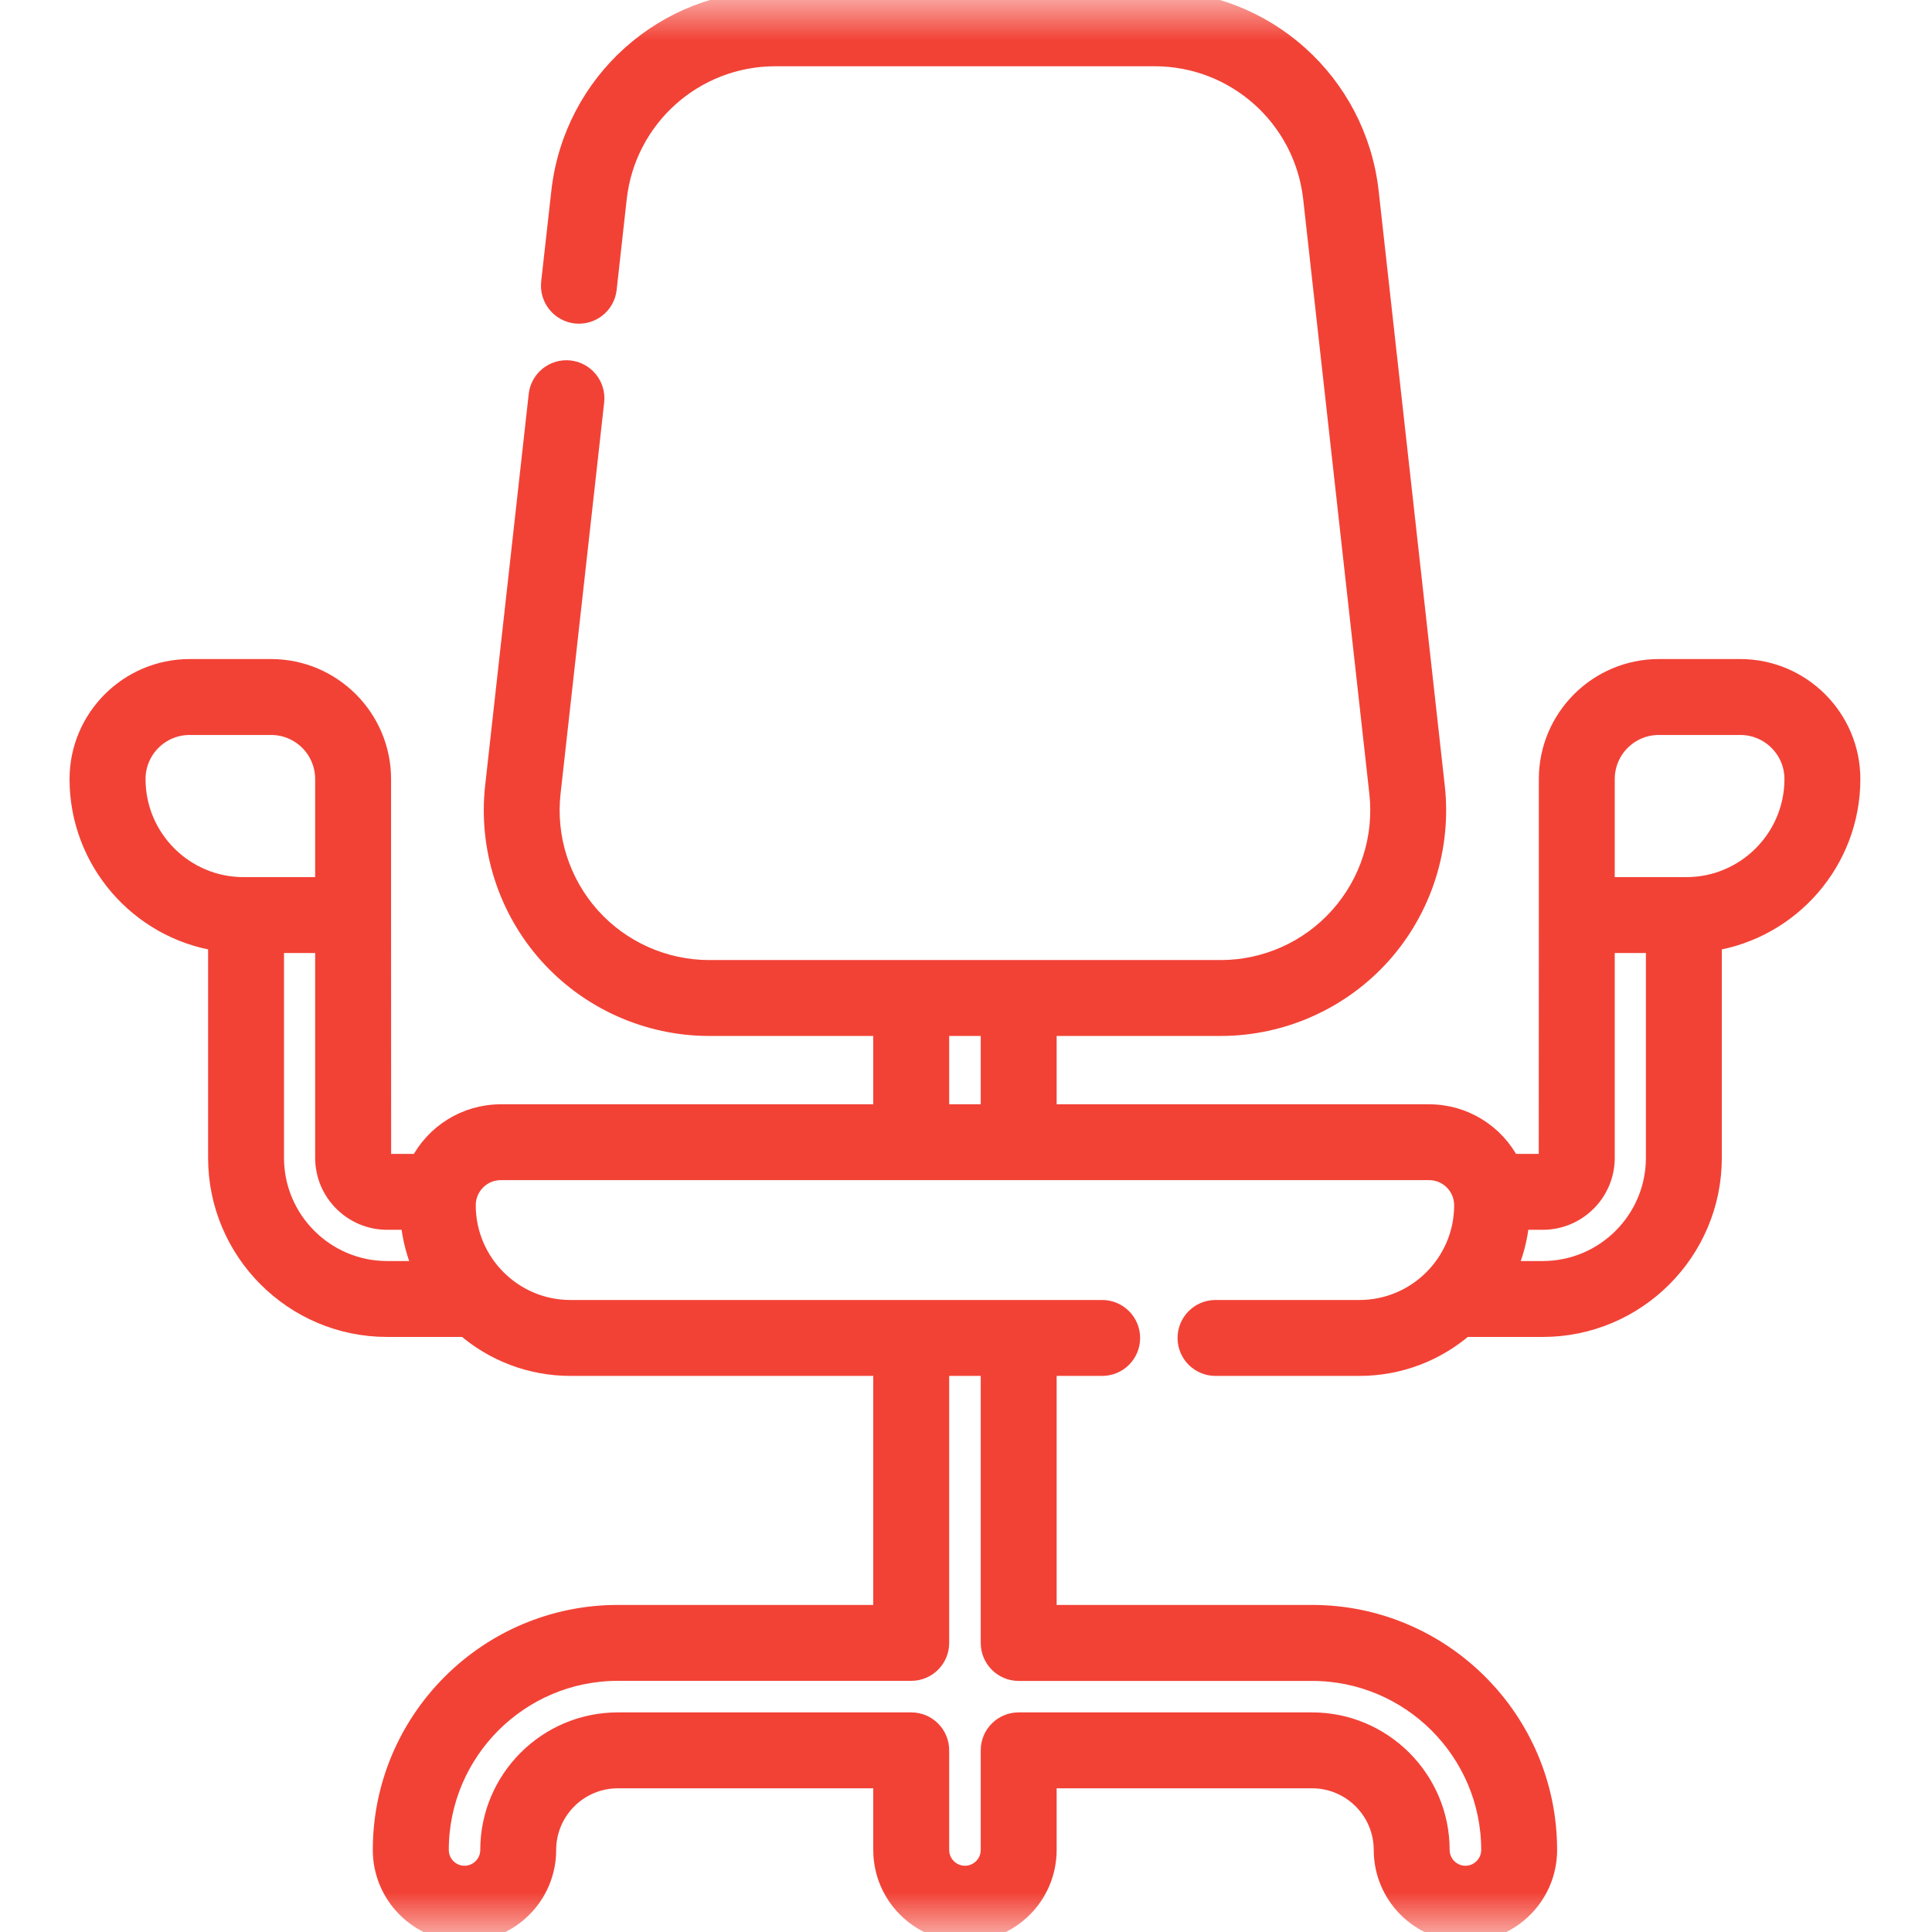 <svg width="24" height="24" viewBox="0 0 24 24" fill="none" xmlns="http://www.w3.org/2000/svg">
<g clip-path="url(#clip0_16872_73164)">
<mask id="mask0_16872_73164" style="mask-type:luminance" maskUnits="userSpaceOnUse" x="0" y="0" width="24" height="24">
<path d="M24 0H0V24H24V0Z" fill="white"/>
</mask>
<g mask="url(#mask0_16872_73164)">
<path d="M22.99 9.678C22.99 8.922 22.374 8.307 21.618 8.307H20.607C19.851 8.307 19.236 8.922 19.236 9.678V11.368L19.235 14.383C19.235 14.422 19.204 14.454 19.165 14.454H18.762C18.574 14.088 18.192 13.838 17.753 13.838H13.006V12.749H15.164C15.925 12.749 16.654 12.423 17.162 11.856C17.669 11.288 17.913 10.528 17.828 9.771L17.007 2.385C16.855 1.025 15.71 0 14.342 0H9.632C8.264 0 7.119 1.025 6.968 2.385L6.842 3.51C6.821 3.703 6.96 3.877 7.153 3.899C7.346 3.92 7.52 3.781 7.541 3.588L7.666 2.462C7.778 1.46 8.623 0.703 9.632 0.703H14.342C15.351 0.703 16.196 1.46 16.308 2.462L17.13 9.849C17.192 10.408 17.012 10.968 16.637 11.387C16.263 11.806 15.726 12.046 15.164 12.046H8.81C8.249 12.046 7.711 11.806 7.336 11.387C6.962 10.968 6.782 10.408 6.844 9.849L7.386 4.986C7.407 4.793 7.268 4.619 7.075 4.597C6.882 4.576 6.708 4.715 6.687 4.908L6.146 9.771C6.062 10.528 6.305 11.288 6.813 11.856C7.321 12.423 8.049 12.749 8.81 12.749H10.968V13.838H6.221C5.782 13.838 5.4 14.088 5.212 14.454H4.809C4.77 14.454 4.739 14.422 4.739 14.383L4.738 11.368V9.678C4.738 8.922 4.123 8.307 3.367 8.307H2.356C1.6 8.307 0.984 8.922 0.984 9.678C0.984 10.694 1.731 11.54 2.705 11.694V14.383C2.705 15.544 3.649 16.488 4.809 16.488H5.784C6.134 16.79 6.59 16.972 7.087 16.972H10.968V20.057H7.675C6.063 20.057 4.751 21.369 4.751 22.981C4.751 23.543 5.208 24 5.77 24C6.332 24 6.789 23.543 6.789 22.981C6.789 22.492 7.187 22.095 7.675 22.095H10.968V22.981C10.968 23.543 11.425 24 11.987 24C12.549 24 13.006 23.543 13.006 22.981V22.095H16.299C16.788 22.095 17.185 22.492 17.185 22.981C17.185 23.543 17.642 24 18.204 24C18.766 24 19.223 23.543 19.223 22.981C19.223 21.369 17.911 20.057 16.299 20.057H13.006V16.972H13.692C13.886 16.972 14.043 16.815 14.043 16.621C14.043 16.427 13.886 16.269 13.692 16.269H7.087C6.372 16.269 5.79 15.687 5.79 14.972C5.79 14.734 5.983 14.54 6.221 14.54H17.753C17.991 14.54 18.184 14.734 18.184 14.972C18.184 15.687 17.602 16.269 16.887 16.269H15.099C14.905 16.269 14.748 16.427 14.748 16.621C14.748 16.815 14.905 16.972 15.099 16.972H16.887C17.384 16.972 17.84 16.79 18.19 16.488H19.165C20.325 16.488 21.269 15.544 21.269 14.383V11.694C22.243 11.54 22.99 10.694 22.99 9.678ZM12.654 20.761H16.299C17.523 20.761 18.52 21.757 18.52 22.981C18.52 23.155 18.378 23.297 18.204 23.297C18.03 23.297 17.888 23.155 17.888 22.981C17.888 22.105 17.175 21.392 16.299 21.392H12.654C12.46 21.392 12.303 21.549 12.303 21.743V22.981C12.303 23.155 12.161 23.297 11.987 23.297C11.813 23.297 11.671 23.155 11.671 22.981V21.743C11.671 21.549 11.514 21.392 11.32 21.392H7.675C6.799 21.392 6.086 22.105 6.086 22.981C6.086 23.155 5.944 23.297 5.77 23.297C5.596 23.297 5.455 23.155 5.455 22.981C5.455 21.757 6.451 20.76 7.675 20.76H11.32C11.514 20.76 11.671 20.603 11.671 20.409V16.972H12.303V20.409C12.303 20.603 12.46 20.761 12.654 20.761ZM1.688 9.678C1.688 9.309 1.987 9.01 2.356 9.01H3.367C3.736 9.01 4.035 9.309 4.035 9.678V11.016H3.026C2.288 11.016 1.688 10.416 1.688 9.678ZM3.408 14.383V11.719H4.035V14.383C4.035 14.81 4.383 15.157 4.809 15.157H5.095C5.116 15.379 5.172 15.59 5.259 15.785H4.809C4.037 15.785 3.408 15.156 3.408 14.383ZM11.671 12.749H12.303V13.838H11.671V12.749ZM19.165 15.785H18.715C18.802 15.59 18.859 15.379 18.879 15.157H19.165C19.591 15.157 19.939 14.81 19.939 14.383L19.939 11.719H20.566V14.383C20.566 15.156 19.937 15.785 19.165 15.785ZM20.948 11.016H19.939V9.678C19.939 9.309 20.238 9.01 20.607 9.01H21.618C21.987 9.01 22.287 9.309 22.287 9.678C22.287 10.416 21.686 11.016 20.948 11.016Z" fill="#F24236" stroke="#F24236" stroke-width="0.24"/>
</g>
</g>
<defs>
<clipPath id="clip0_16872_73164">
<rect width="24" height="24" fill="white"/>
</clipPath>
</defs>
</svg>
